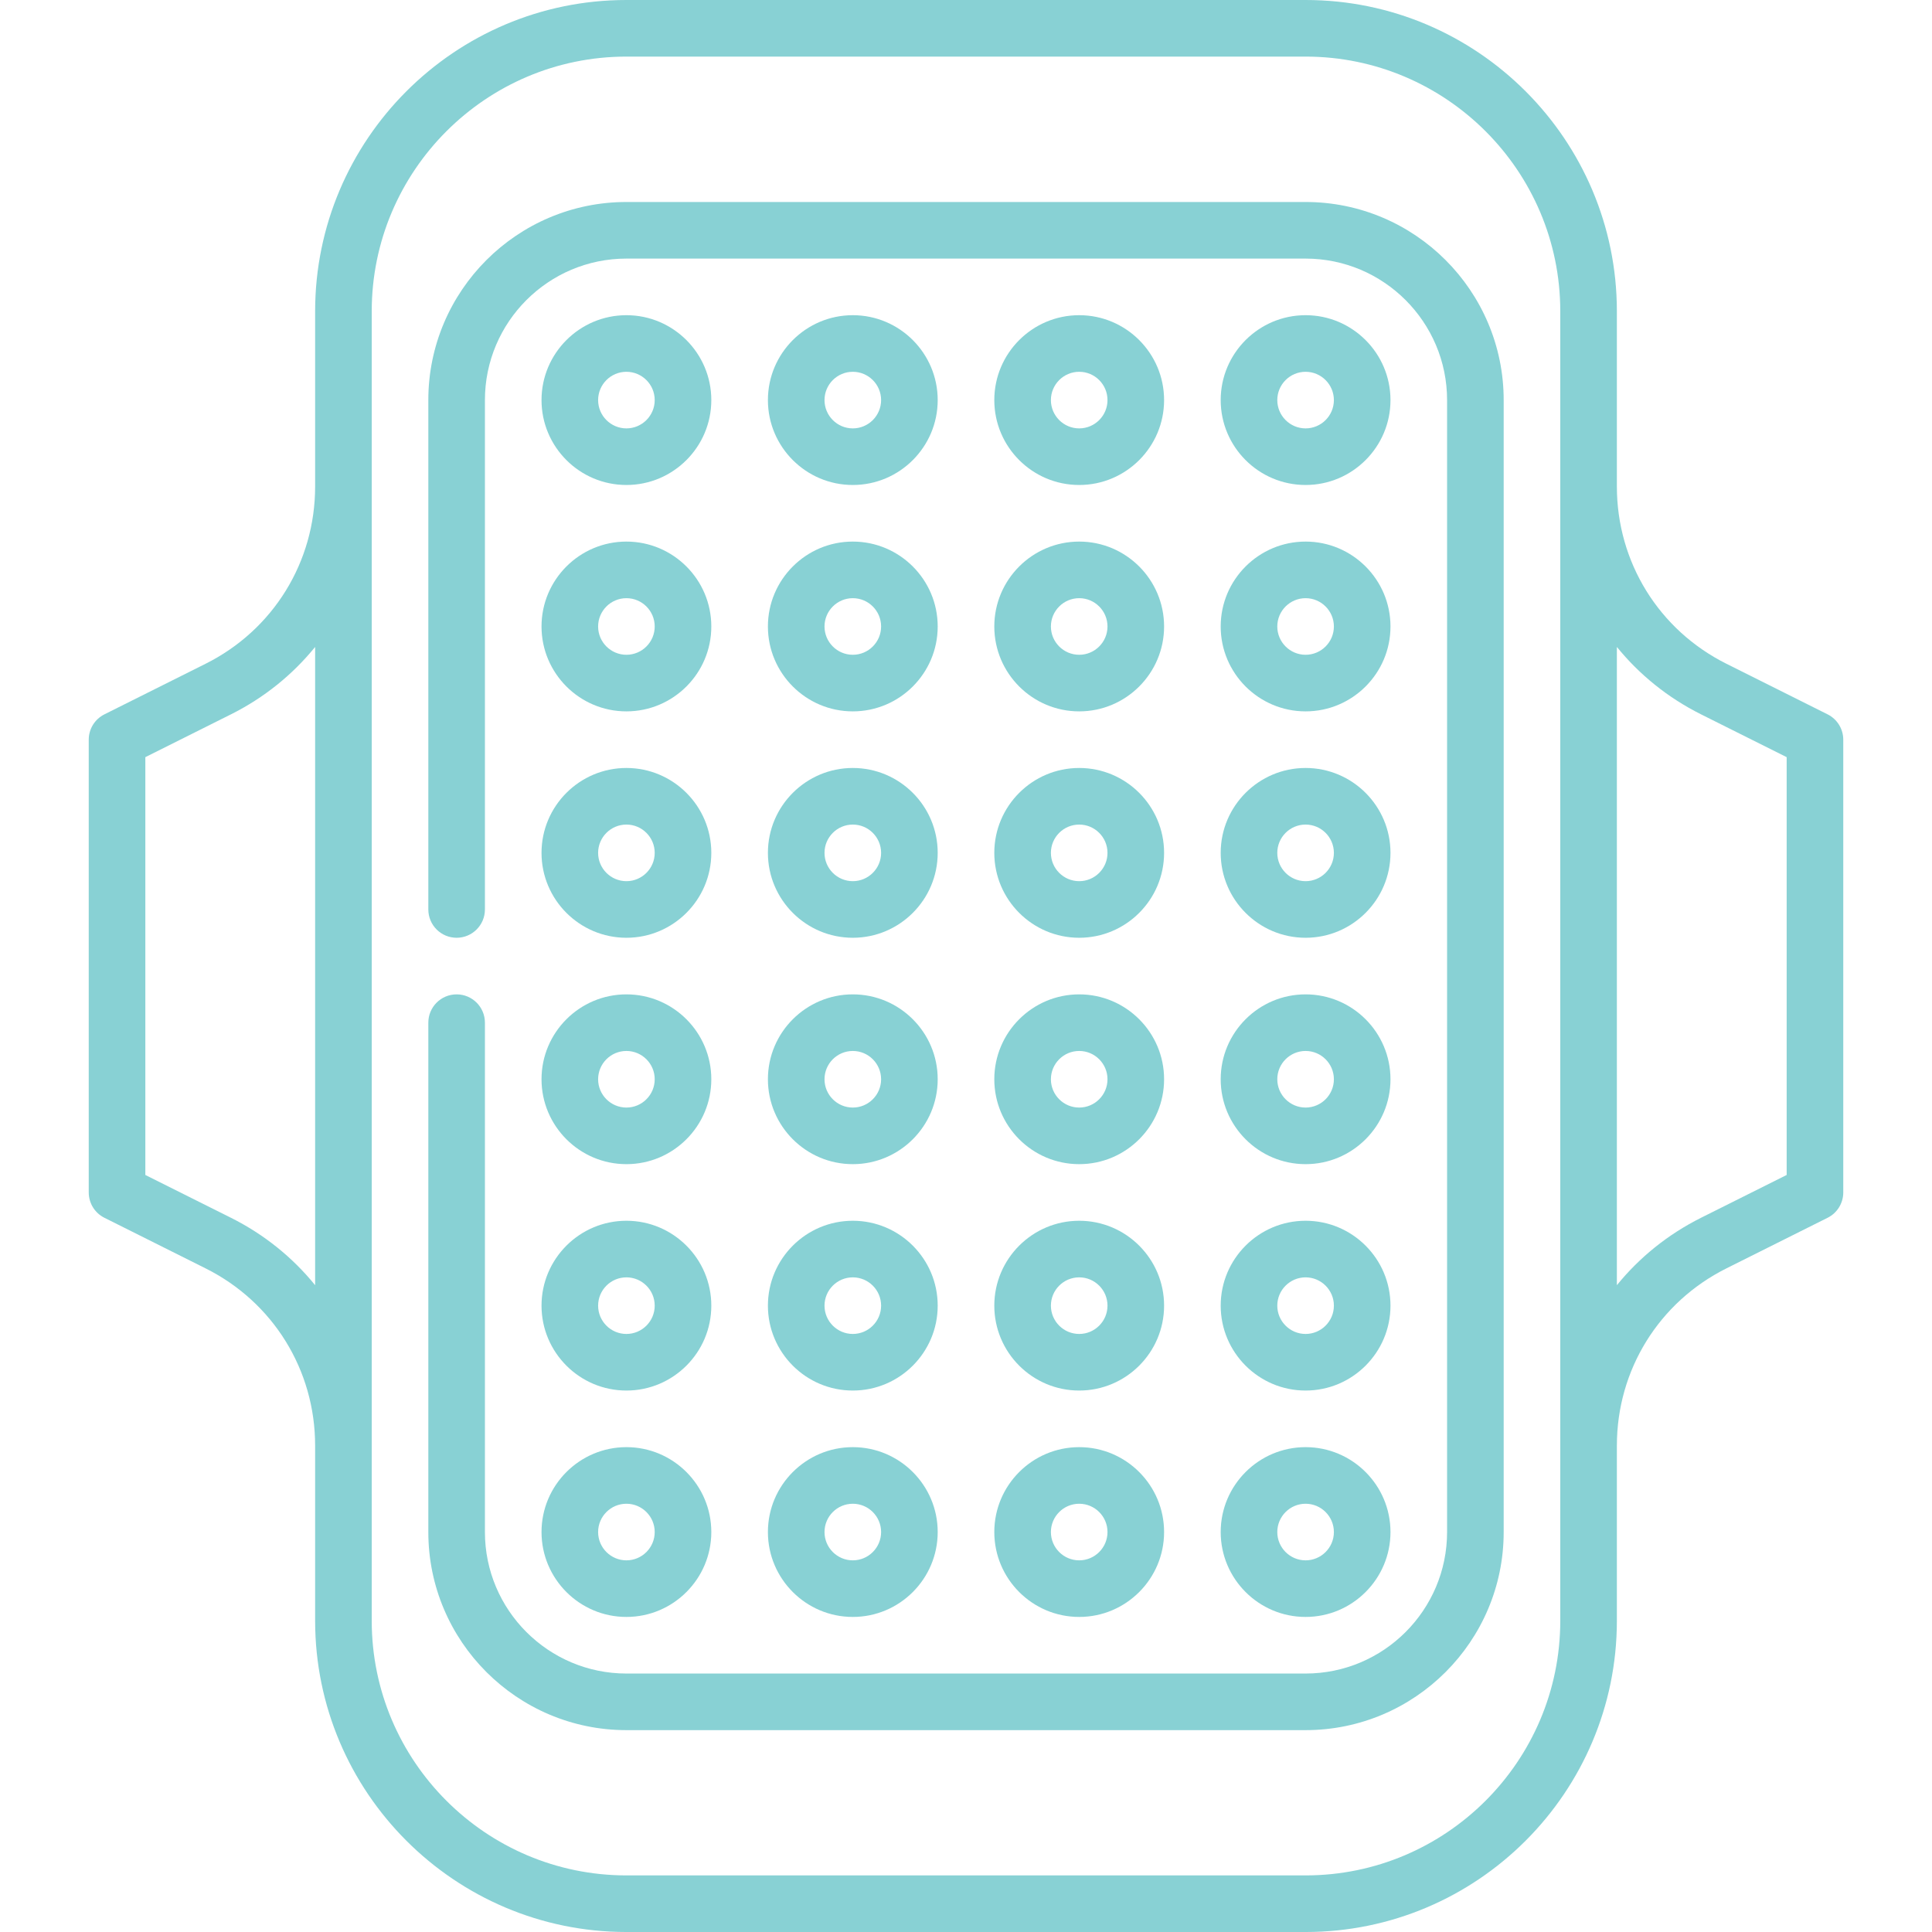 <?xml version="1.0" encoding="UTF-8"?> <svg xmlns="http://www.w3.org/2000/svg" width="512" height="512" viewBox="0 0 512 512" fill="none"> <g clip-path="url(#clip0_10_374)"> <path d="M285.998 128.526C298.405 128.526 308.497 118.434 308.497 106.028C308.497 93.622 298.405 83.529 285.998 83.529C273.592 83.529 263.5 93.622 263.5 106.028C263.5 118.434 273.592 128.526 285.998 128.526ZM285.998 98.528C290.134 98.528 293.498 101.892 293.498 106.028C293.498 110.163 290.134 113.527 285.998 113.527C281.863 113.527 278.499 110.163 278.499 106.028C278.499 101.892 281.863 98.528 285.998 98.528Z" fill="#7BCCCF" fill-opacity="0.9"></path> <path d="M166.007 128.526C178.413 128.526 188.505 118.434 188.505 106.028C188.505 93.622 178.413 83.529 166.007 83.529C153.601 83.529 143.508 93.622 143.508 106.028C143.508 118.434 153.601 128.526 166.007 128.526ZM166.007 98.528C170.142 98.528 173.506 101.892 173.506 106.028C173.506 110.163 170.142 113.527 166.007 113.527C161.871 113.527 158.507 110.163 158.507 106.028C158.507 101.892 161.871 98.528 166.007 98.528Z" fill="#7BCCCF" fill-opacity="0.9"></path> <path d="M345.995 128.526C358.401 128.526 368.493 118.434 368.493 106.028C368.493 93.622 358.401 83.529 345.995 83.529C333.588 83.529 323.496 93.622 323.496 106.028C323.496 118.434 333.588 128.526 345.995 128.526ZM345.995 98.528C350.13 98.528 353.494 101.892 353.494 106.028C353.494 110.163 350.13 113.527 345.995 113.527C341.859 113.527 338.495 110.163 338.495 106.028C338.495 101.892 341.859 98.528 345.995 98.528Z" fill="#7BCCCF" fill-opacity="0.9"></path> <path d="M285.998 188.522C298.405 188.522 308.497 178.43 308.497 166.024C308.497 153.617 298.405 143.525 285.998 143.525C273.592 143.525 263.5 153.617 263.5 166.024C263.5 178.43 273.592 188.522 285.998 188.522ZM285.998 158.524C290.134 158.524 293.498 161.888 293.498 166.024C293.498 170.159 290.134 173.523 285.998 173.523C281.863 173.523 278.499 170.159 278.499 166.024C278.499 161.888 281.863 158.524 285.998 158.524Z" fill="#7BCCCF" fill-opacity="0.9"></path> <path d="M166.007 188.522C178.413 188.522 188.505 178.43 188.505 166.024C188.505 153.617 178.413 143.525 166.007 143.525C153.601 143.525 143.508 153.617 143.508 166.024C143.508 178.43 153.601 188.522 166.007 188.522ZM166.007 158.524C170.142 158.524 173.506 161.888 173.506 166.024C173.506 170.159 170.142 173.523 166.007 173.523C161.871 173.523 158.507 170.159 158.507 166.024C158.507 161.888 161.871 158.524 166.007 158.524Z" fill="#7BCCCF" fill-opacity="0.9"></path> <path d="M345.995 188.522C358.401 188.522 368.493 178.43 368.493 166.024C368.493 153.617 358.401 143.525 345.995 143.525C333.588 143.525 323.496 153.617 323.496 166.024C323.496 178.43 333.588 188.522 345.995 188.522ZM345.995 158.524C350.13 158.524 353.494 161.888 353.494 166.024C353.494 170.159 350.13 173.523 345.995 173.523C341.859 173.523 338.495 170.159 338.495 166.024C338.495 161.888 341.859 158.524 345.995 158.524Z" fill="#7BCCCF" fill-opacity="0.9"></path> <path d="M285.998 248.518C298.405 248.518 308.497 238.426 308.497 226.019C308.497 213.613 298.405 203.521 285.998 203.521C273.592 203.521 263.5 213.613 263.5 226.019C263.5 238.426 273.592 248.518 285.998 248.518ZM285.998 218.52C290.134 218.52 293.498 221.884 293.498 226.019C293.498 230.155 290.134 233.519 285.998 233.519C281.863 233.519 278.499 230.155 278.499 226.019C278.499 221.884 281.863 218.52 285.998 218.52Z" fill="#7BCCCF" fill-opacity="0.9"></path> <path d="M166.007 248.518C178.413 248.518 188.505 238.426 188.505 226.019C188.505 213.613 178.413 203.521 166.007 203.521C153.601 203.521 143.508 213.613 143.508 226.019C143.508 238.426 153.601 248.518 166.007 248.518ZM166.007 218.52C170.142 218.52 173.506 221.884 173.506 226.019C173.506 230.155 170.142 233.519 166.007 233.519C161.871 233.519 158.507 230.155 158.507 226.019C158.507 221.884 161.871 218.52 166.007 218.52Z" fill="#7BCCCF" fill-opacity="0.9"></path> <path d="M345.995 248.518C358.401 248.518 368.493 238.426 368.493 226.019C368.493 213.613 358.401 203.521 345.995 203.521C333.588 203.521 323.496 213.613 323.496 226.019C323.496 238.426 333.588 248.518 345.995 248.518ZM345.995 218.52C350.13 218.52 353.494 221.884 353.494 226.019C353.494 230.155 350.13 233.519 345.995 233.519C341.859 233.519 338.495 230.155 338.495 226.019C338.495 221.884 341.859 218.52 345.995 218.52Z" fill="#7BCCCF" fill-opacity="0.9"></path> <path d="M226.003 128.526C238.409 128.526 248.501 118.434 248.501 106.028C248.501 93.622 238.409 83.529 226.003 83.529C213.597 83.529 203.504 93.622 203.504 106.028C203.504 118.434 213.597 128.526 226.003 128.526ZM226.003 98.528C230.139 98.528 233.502 101.892 233.502 106.028C233.502 110.163 230.139 113.527 226.003 113.527C221.867 113.527 218.503 110.163 218.503 106.028C218.503 101.892 221.867 98.528 226.003 98.528Z" fill="#7BCCCF" fill-opacity="0.9"></path> <path d="M226.003 188.522C238.409 188.522 248.501 178.43 248.501 166.024C248.501 153.617 238.409 143.525 226.003 143.525C213.597 143.525 203.504 153.617 203.504 166.024C203.504 178.43 213.597 188.522 226.003 188.522ZM226.003 158.524C230.139 158.524 233.502 161.888 233.502 166.024C233.502 170.159 230.139 173.523 226.003 173.523C221.867 173.523 218.503 170.159 218.503 166.024C218.503 161.888 221.867 158.524 226.003 158.524Z" fill="#7BCCCF" fill-opacity="0.9"></path> <path d="M226.003 248.518C238.409 248.518 248.501 238.426 248.501 226.019C248.501 213.613 238.409 203.521 226.003 203.521C213.597 203.521 203.504 213.613 203.504 226.019C203.504 238.426 213.597 248.518 226.003 248.518ZM226.003 218.52C230.139 218.52 233.502 221.884 233.502 226.019C233.502 230.155 230.139 233.519 226.003 233.519C221.867 233.519 218.503 230.155 218.503 226.019C218.503 221.884 221.867 218.52 226.003 218.52Z" fill="#7BCCCF" fill-opacity="0.9"></path> <path d="M285.998 428.506C298.405 428.506 308.497 418.413 308.497 406.007C308.497 393.601 298.405 383.509 285.998 383.509C273.592 383.509 263.5 393.601 263.5 406.007C263.5 418.413 273.592 428.506 285.998 428.506ZM285.998 398.508C290.134 398.508 293.498 401.872 293.498 406.007C293.498 410.143 290.134 413.507 285.998 413.507C281.863 413.507 278.499 410.143 278.499 406.007C278.499 401.872 281.863 398.508 285.998 398.508Z" fill="#7BCCCF" fill-opacity="0.9"></path> <path d="M166.007 428.506C178.413 428.506 188.505 418.413 188.505 406.007C188.505 393.601 178.413 383.509 166.007 383.509C153.601 383.509 143.508 393.601 143.508 406.007C143.508 418.413 153.601 428.506 166.007 428.506ZM166.007 398.508C170.142 398.508 173.506 401.872 173.506 406.007C173.506 410.143 170.142 413.507 166.007 413.507C161.871 413.507 158.507 410.143 158.507 406.007C158.507 401.872 161.871 398.508 166.007 398.508Z" fill="#7BCCCF" fill-opacity="0.9"></path> <path d="M226.003 428.506C238.409 428.506 248.501 418.413 248.501 406.007C248.501 393.601 238.409 383.509 226.003 383.509C213.597 383.509 203.504 393.601 203.504 406.007C203.504 418.413 213.597 428.506 226.003 428.506ZM226.003 398.508C230.139 398.508 233.502 401.872 233.502 406.007C233.502 410.143 230.139 413.507 226.003 413.507C221.867 413.507 218.503 410.143 218.503 406.007C218.503 401.872 221.867 398.508 226.003 398.508Z" fill="#7BCCCF" fill-opacity="0.9"></path> <path d="M345.995 428.506C358.401 428.506 368.493 418.413 368.493 406.007C368.493 393.601 358.401 383.509 345.995 383.509C333.588 383.509 323.496 393.601 323.496 406.007C323.496 418.413 333.588 428.506 345.995 428.506ZM345.995 398.508C350.13 398.508 353.494 401.872 353.494 406.007C353.494 410.143 350.13 413.507 345.995 413.507C341.859 413.507 338.495 410.143 338.495 406.007C338.495 401.872 341.859 398.508 345.995 398.508Z" fill="#7BCCCF" fill-opacity="0.9"></path> <path d="M285.998 368.51C298.405 368.51 308.497 358.418 308.497 346.011C308.497 333.605 298.405 323.513 285.998 323.513C273.592 323.513 263.5 333.605 263.5 346.011C263.5 358.418 273.592 368.51 285.998 368.51ZM285.998 338.512C290.134 338.512 293.498 341.876 293.498 346.011C293.498 350.147 290.134 353.511 285.998 353.511C281.863 353.511 278.499 350.147 278.499 346.011C278.499 341.876 281.863 338.512 285.998 338.512Z" fill="#7BCCCF" fill-opacity="0.9"></path> <path d="M166.007 368.51C178.413 368.51 188.505 358.418 188.505 346.011C188.505 333.605 178.413 323.513 166.007 323.513C153.601 323.513 143.508 333.605 143.508 346.011C143.508 358.418 153.601 368.51 166.007 368.51ZM166.007 338.512C170.142 338.512 173.506 341.876 173.506 346.011C173.506 350.147 170.142 353.511 166.007 353.511C161.871 353.511 158.507 350.147 158.507 346.011C158.507 341.876 161.871 338.512 166.007 338.512Z" fill="#7BCCCF" fill-opacity="0.9"></path> <path d="M226.003 368.51C238.409 368.51 248.501 358.418 248.501 346.011C248.501 333.605 238.409 323.513 226.003 323.513C213.597 323.513 203.504 333.605 203.504 346.011C203.504 358.418 213.597 368.51 226.003 368.51ZM226.003 338.512C230.139 338.512 233.502 341.876 233.502 346.011C233.502 350.147 230.139 353.511 226.003 353.511C221.867 353.511 218.503 350.147 218.503 346.011C218.503 341.876 221.867 338.512 226.003 338.512Z" fill="#7BCCCF" fill-opacity="0.9"></path> <path d="M345.995 368.51C358.401 368.51 368.493 358.418 368.493 346.011C368.493 333.605 358.401 323.513 345.995 323.513C333.588 323.513 323.496 333.605 323.496 346.011C323.496 358.418 333.588 368.51 345.995 368.51ZM345.995 338.512C350.13 338.512 353.494 341.876 353.494 346.011C353.494 350.147 350.13 353.511 345.995 353.511C341.859 353.511 338.495 350.147 338.495 346.011C338.495 341.876 341.859 338.512 345.995 338.512Z" fill="#7BCCCF" fill-opacity="0.9"></path> <path d="M285.998 308.514C298.405 308.514 308.497 298.422 308.497 286.016C308.497 273.609 298.405 263.517 285.998 263.517C273.592 263.517 263.5 273.609 263.5 286.016C263.5 298.422 273.592 308.514 285.998 308.514ZM285.998 278.516C290.134 278.516 293.498 281.88 293.498 286.016C293.498 290.151 290.134 293.515 285.998 293.515C281.863 293.515 278.499 290.151 278.499 286.016C278.499 281.88 281.863 278.516 285.998 278.516Z" fill="#7BCCCF" fill-opacity="0.9"></path> <path d="M166.007 308.514C178.413 308.514 188.505 298.422 188.505 286.016C188.505 273.609 178.413 263.517 166.007 263.517C153.601 263.517 143.508 273.609 143.508 286.016C143.508 298.422 153.601 308.514 166.007 308.514ZM166.007 278.516C170.142 278.516 173.506 281.88 173.506 286.016C173.506 290.151 170.142 293.515 166.007 293.515C161.871 293.515 158.507 290.151 158.507 286.016C158.507 281.88 161.871 278.516 166.007 278.516Z" fill="#7BCCCF" fill-opacity="0.9"></path> <path d="M226.003 308.514C238.409 308.514 248.501 298.422 248.501 286.016C248.501 273.609 238.409 263.517 226.003 263.517C213.597 263.517 203.504 273.609 203.504 286.016C203.504 298.422 213.597 308.514 226.003 308.514ZM226.003 278.516C230.139 278.516 233.502 281.88 233.502 286.016C233.502 290.151 230.139 293.515 226.003 293.515C221.867 293.515 218.503 290.151 218.503 286.016C218.503 281.88 221.867 278.516 226.003 278.516Z" fill="#7BCCCF" fill-opacity="0.9"></path> <path d="M345.995 308.514C358.401 308.514 368.493 298.422 368.493 286.016C368.493 273.609 358.401 263.517 345.995 263.517C333.588 263.517 323.496 273.609 323.496 286.016C323.496 298.422 333.588 308.514 345.995 308.514ZM345.995 278.516C350.13 278.516 353.494 281.88 353.494 286.016C353.494 290.151 350.13 293.515 345.995 293.515C341.859 293.515 338.495 290.151 338.495 286.016C338.495 281.88 341.859 278.516 345.995 278.516Z" fill="#7BCCCF" fill-opacity="0.9"></path> <path d="M345.994 53.531H166.007C137.06 53.531 113.51 77.081 113.51 106.028V241.018C113.51 245.16 116.868 248.518 121.01 248.518C125.151 248.518 128.509 245.16 128.509 241.018V106.028C128.509 85.351 145.33 68.53 166.007 68.53H345.994C366.671 68.53 383.492 85.351 383.492 106.028V406.007C383.492 426.684 366.671 443.505 345.994 443.505H166.007C145.33 443.505 128.509 426.684 128.509 406.007V271.016C128.509 266.875 125.151 263.517 121.01 263.517C116.868 263.517 113.51 266.875 113.51 271.016V406.007C113.51 434.954 137.06 458.504 166.007 458.504H345.994C374.941 458.504 398.491 434.954 398.491 406.007V106.028C398.491 77.081 374.94 53.531 345.994 53.531Z" fill="#7BCCCF" fill-opacity="0.9"></path> <path d="M484.339 189.314L457.508 175.898C439.608 166.948 428.489 148.956 428.489 128.943V82.494C428.489 37.007 391.482 0 345.995 0H166.007C120.519 0 83.513 37.007 83.513 82.494V128.944C83.513 148.957 72.393 166.949 54.493 175.899L27.662 189.315C25.122 190.585 23.517 193.182 23.517 196.023V316.014C23.517 318.855 25.122 321.452 27.662 322.722L54.493 336.138C72.393 345.088 83.513 363.08 83.513 383.093V429.508C83.513 474.995 120.519 512.002 166.007 512.002H345.995C391.482 512.002 428.489 474.995 428.489 429.508V383.093C428.489 363.08 439.608 345.088 457.508 336.138L484.339 322.722C486.88 321.452 488.485 318.855 488.485 316.014V196.023C488.485 193.181 486.88 190.584 484.339 189.314ZM61.201 322.722L38.516 311.379V200.656L61.201 189.313C70.027 184.899 77.565 178.772 83.513 171.448V340.587C77.565 333.263 70.027 327.135 61.201 322.722ZM413.49 429.506C413.49 466.723 383.212 497.001 345.995 497.001H166.007C128.789 497.001 98.511 466.723 98.511 429.506V82.494C98.511 45.277 128.789 14.999 166.007 14.999H345.995C383.212 14.999 413.49 45.277 413.49 82.494V429.506ZM473.486 311.379L450.8 322.722C441.974 327.136 434.437 333.263 428.489 340.587V171.448C434.437 178.772 441.974 184.9 450.8 189.313L473.486 200.656V311.379Z" fill="#7BCCCF" fill-opacity="0.9"></path> </g> <defs> <clipPath id="clip0_10_374"> <rect width="512" height="512" fill="white"></rect> </clipPath> </defs> </svg> 
